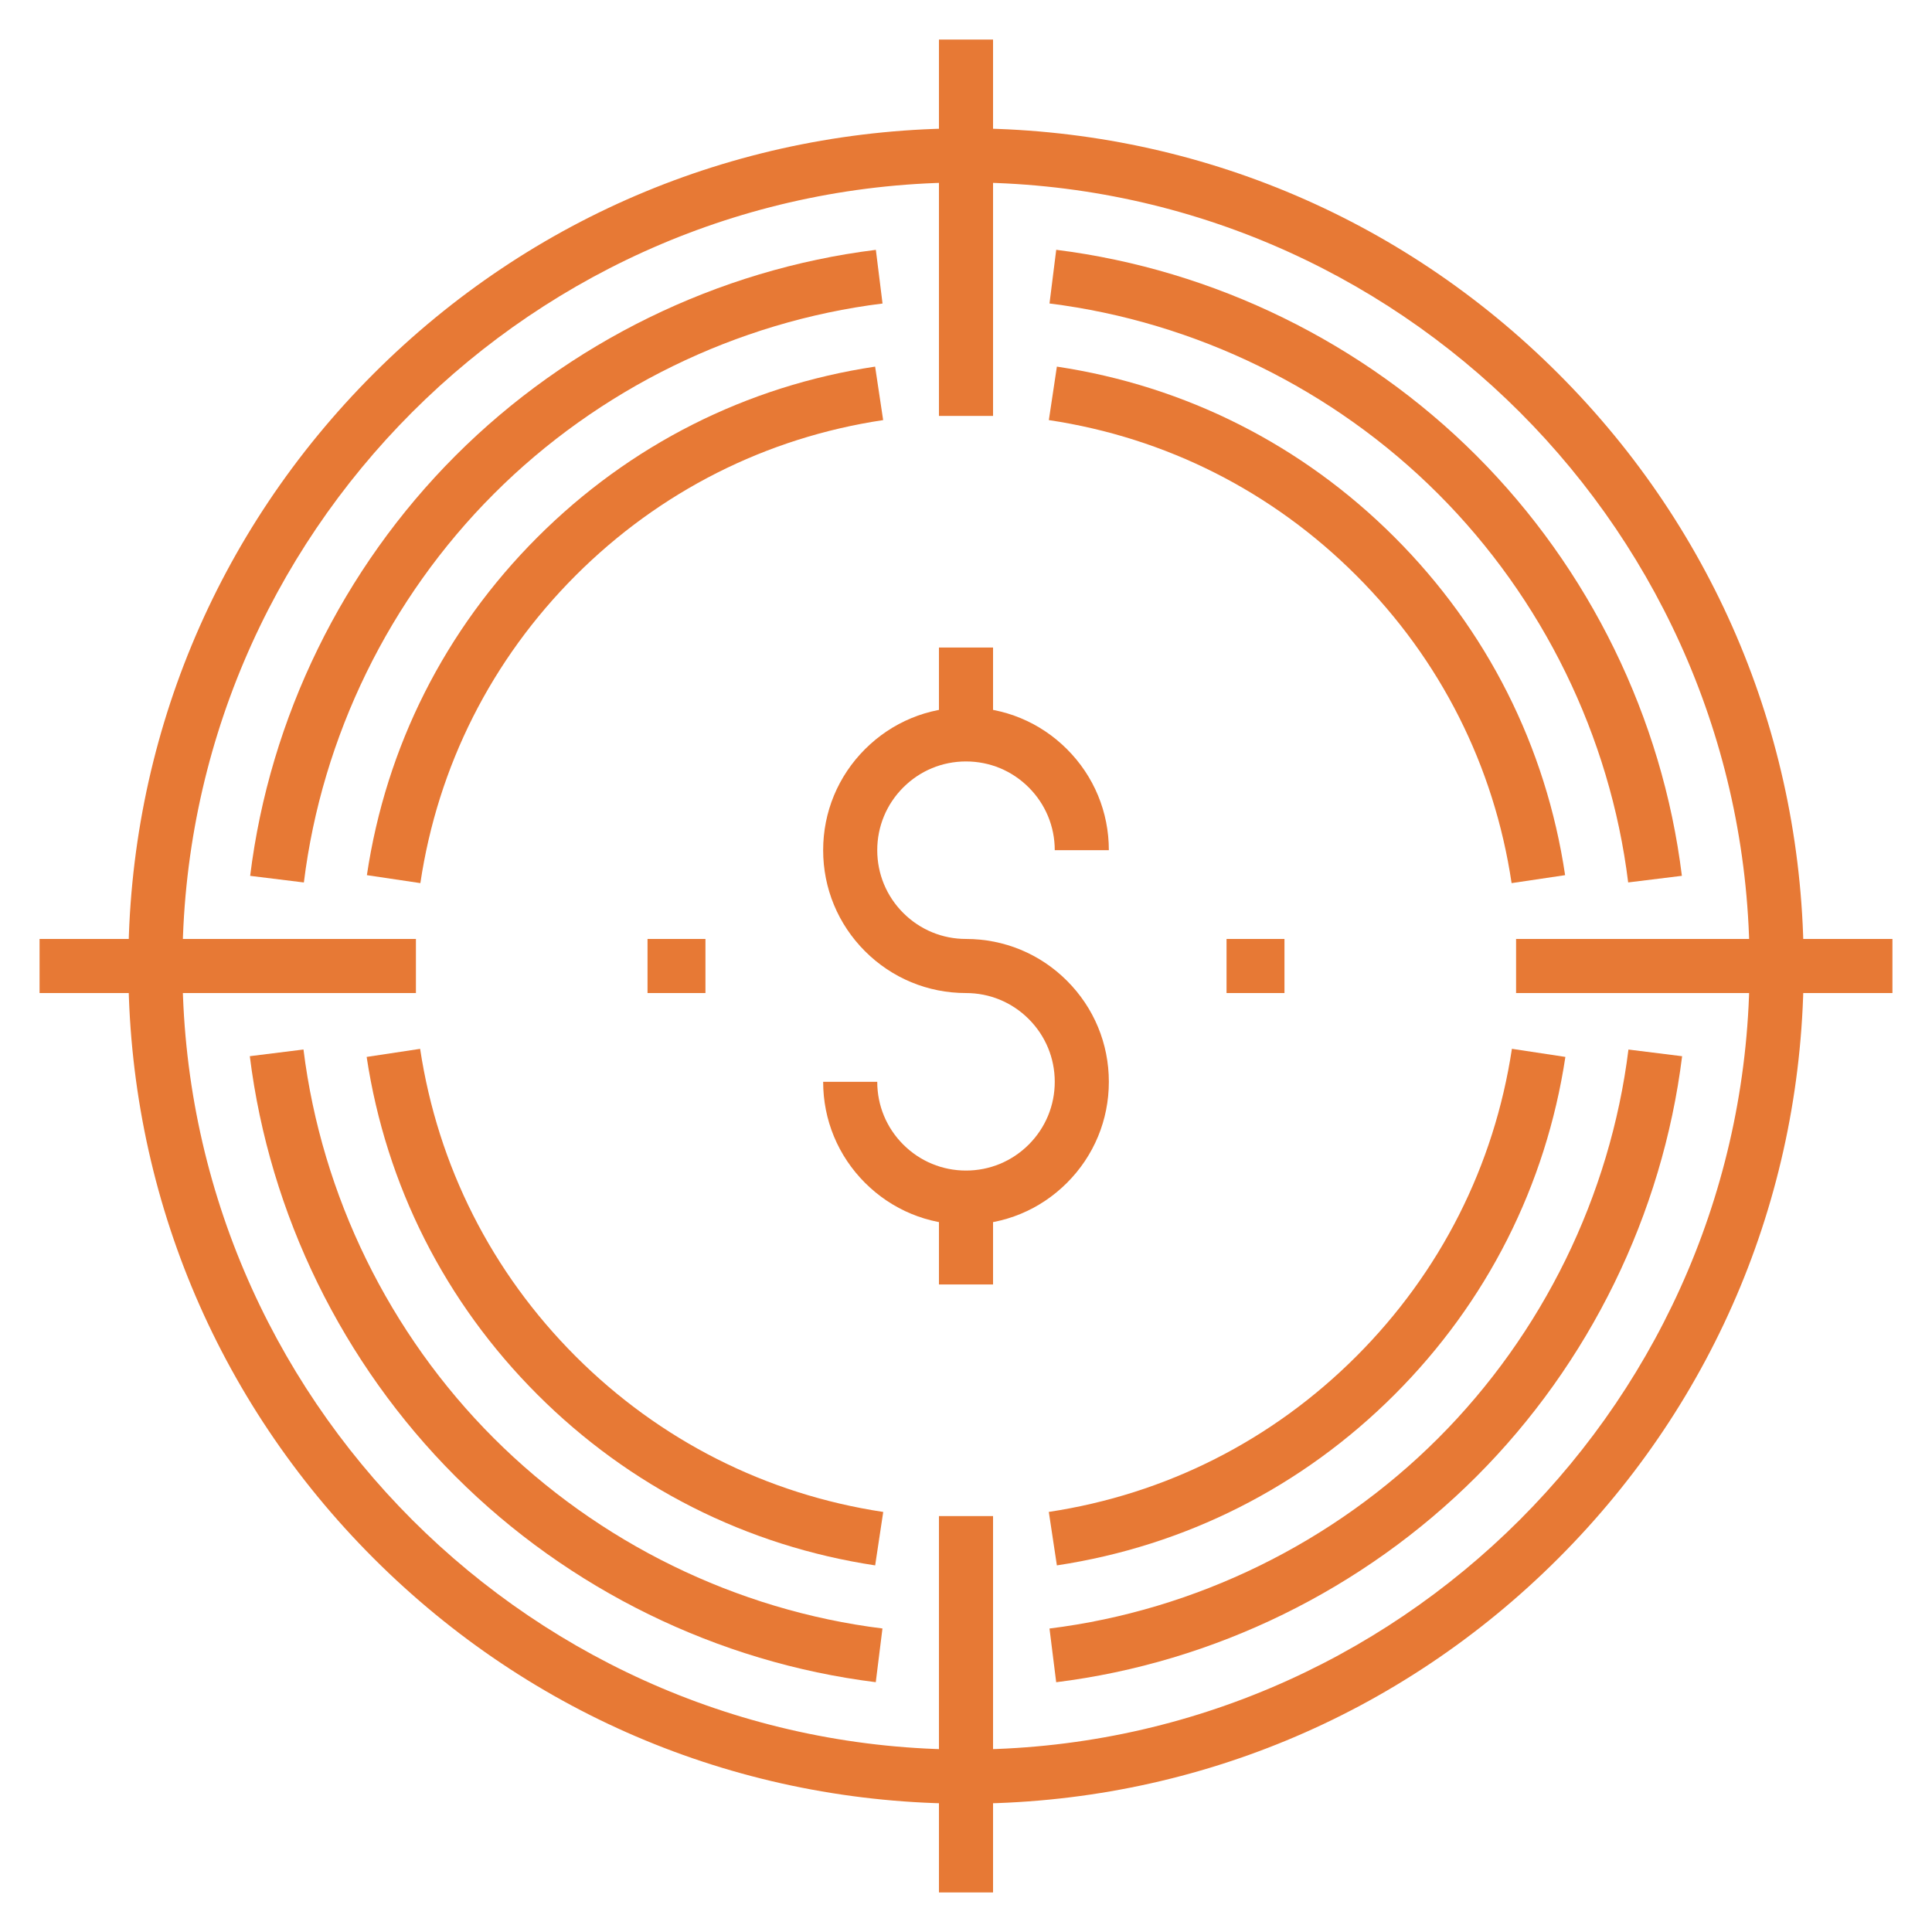 <svg viewBox="0 0 500 500" xmlns="http://www.w3.org/2000/svg" id="Layer_1">
  <defs>
    <style>
      .cls-1 {
        fill: #e77935;
      }
    </style>
  </defs>
  <g>
    <g>
      <path d="M250,257c-9.87,0-19.16-3.85-26.14-10.83-6.98-6.98-10.83-16.27-10.83-26.14s3.85-19.16,10.83-26.14c6.98-6.98,16.27-10.83,26.14-10.83s19.17,3.85,26.14,10.83c6.98,6.98,10.83,16.26,10.83,26.14h-14c0-6.13-2.39-11.9-6.73-16.24-4.34-4.34-10.1-6.73-16.24-6.73s-11.9,2.39-16.24,6.73c-4.34,4.34-6.73,10.11-6.73,16.24s2.39,11.9,6.73,16.24c4.34,4.34,10.11,6.73,16.24,6.73v14Z" class="cls-1"></path>
      <path d="M250,316.94c-9.87,0-19.16-3.85-26.14-10.83-6.98-6.98-10.83-16.27-10.83-26.14h14c0,6.13,2.39,11.9,6.73,16.24s10.11,6.73,16.24,6.73,11.9-2.39,16.24-6.73c4.34-4.34,6.73-10.11,6.73-16.24s-2.39-11.9-6.73-16.24c-4.34-4.34-10.1-6.73-16.24-6.73v-14c9.88,0,19.17,3.85,26.14,10.83,6.98,6.98,10.83,16.26,10.83,26.14s-3.85,19.16-10.83,26.14c-6.97,6.98-16.26,10.83-26.14,10.83Z" class="cls-1"></path>
      <rect height="22.48" width="14" y="167.58" x="243" class="cls-1"></rect>
      <rect height="22.48" width="14" y="309.94" x="243" class="cls-1"></rect>
    </g>
    <rect height="14" width="14.99" y="243" x="167.58" class="cls-1"></rect>
    <rect height="14" width="14.99" y="243" x="317.43" class="cls-1"></rect>
  </g>
  <g>
    <path d="M250,466.79c-57.91,0-112.35-22.55-153.3-63.49-40.95-40.94-63.49-95.39-63.49-153.3s22.55-112.35,63.49-153.3c40.94-40.94,95.39-63.49,153.3-63.49s112.35,22.55,153.29,63.49c40.95,40.95,63.5,95.39,63.5,153.3s-22.55,112.35-63.5,153.3c-40.95,40.94-95.39,63.49-153.29,63.49ZM250,47.21c-111.82,0-202.79,90.97-202.79,202.79s90.97,202.79,202.79,202.79,202.79-90.97,202.79-202.79S361.82,47.21,250,47.21Z" class="cls-1"></path>
    <path d="M78.63,228.38l-13.89-1.71c5.04-40.89,23.93-79.52,53.17-108.77,29.24-29.25,67.86-48.16,108.76-53.24l1.73,13.89c-37.82,4.7-73.54,22.19-100.58,49.25-27.05,27.06-44.51,62.78-49.18,100.59Z" class="cls-1"></path>
    <path d="M421.37,228.38c-4.66-37.8-22.13-73.51-49.17-100.56-27.04-27.04-62.76-44.54-100.59-49.28l1.74-13.89c40.9,5.12,79.53,24.04,108.75,53.27,29.24,29.25,48.13,67.86,53.17,108.74l-13.89,1.71Z" class="cls-1"></path>
    <path d="M226.66,435.35c-40.89-5.08-79.52-23.99-108.77-53.24-29.25-29.25-48.16-67.88-53.24-108.77l13.89-1.73c4.7,37.81,22.19,73.54,49.25,100.59s62.78,44.55,100.59,49.25l-1.73,13.89Z" class="cls-1"></path>
    <path d="M273.34,435.35l-1.73-13.89c37.82-4.7,73.54-22.19,100.59-49.25,27.05-27.05,44.54-62.78,49.24-100.59l13.89,1.73c-5.08,40.89-23.99,79.52-53.23,108.77-29.25,29.25-67.87,48.16-108.77,53.24Z" class="cls-1"></path>
    <path d="M108.8,228.55l-13.85-2.06c4.96-33.29,20.21-63.52,44.11-87.43,23.89-23.9,54.12-39.18,87.42-44.18l2.08,13.84c-30.31,4.55-57.84,18.46-79.6,40.23-21.76,21.77-35.65,49.3-40.17,79.6Z" class="cls-1"></path>
    <path d="M391.2,228.55c-4.52-30.3-18.4-57.83-40.17-79.6-21.76-21.77-49.28-35.68-79.59-40.23l2.08-13.84c33.3,5,63.53,20.28,87.42,44.18,23.9,23.91,39.15,54.14,44.11,87.43l-13.85,2.06Z" class="cls-1"></path>
    <path d="M226.48,405.12c-33.29-5.04-63.51-20.32-87.39-44.2-23.88-23.88-39.17-54.1-44.2-87.39l13.84-2.09c4.59,30.31,18.51,57.83,40.26,79.59,21.75,21.75,49.27,35.67,79.59,40.26l-2.09,13.84Z" class="cls-1"></path>
    <path d="M273.52,405.12l-2.09-13.84c30.31-4.58,57.83-18.51,79.58-40.26,21.75-21.75,35.68-49.27,40.27-79.59l13.84,2.1c-5.04,33.29-20.33,63.51-44.21,87.39-23.88,23.88-54.1,39.17-87.39,44.2Z" class="cls-1"></path>
    <rect height="97.4" width="14" y="10.24" x="243" class="cls-1"></rect>
    <rect height="14" width="97.4" y="243" x="10.24" class="cls-1"></rect>
    <rect height="97.4" width="14" y="392.36" x="243" class="cls-1"></rect>
    <rect height="14" width="97.4" y="243" x="392.36" class="cls-1"></rect>
  </g>
</svg>